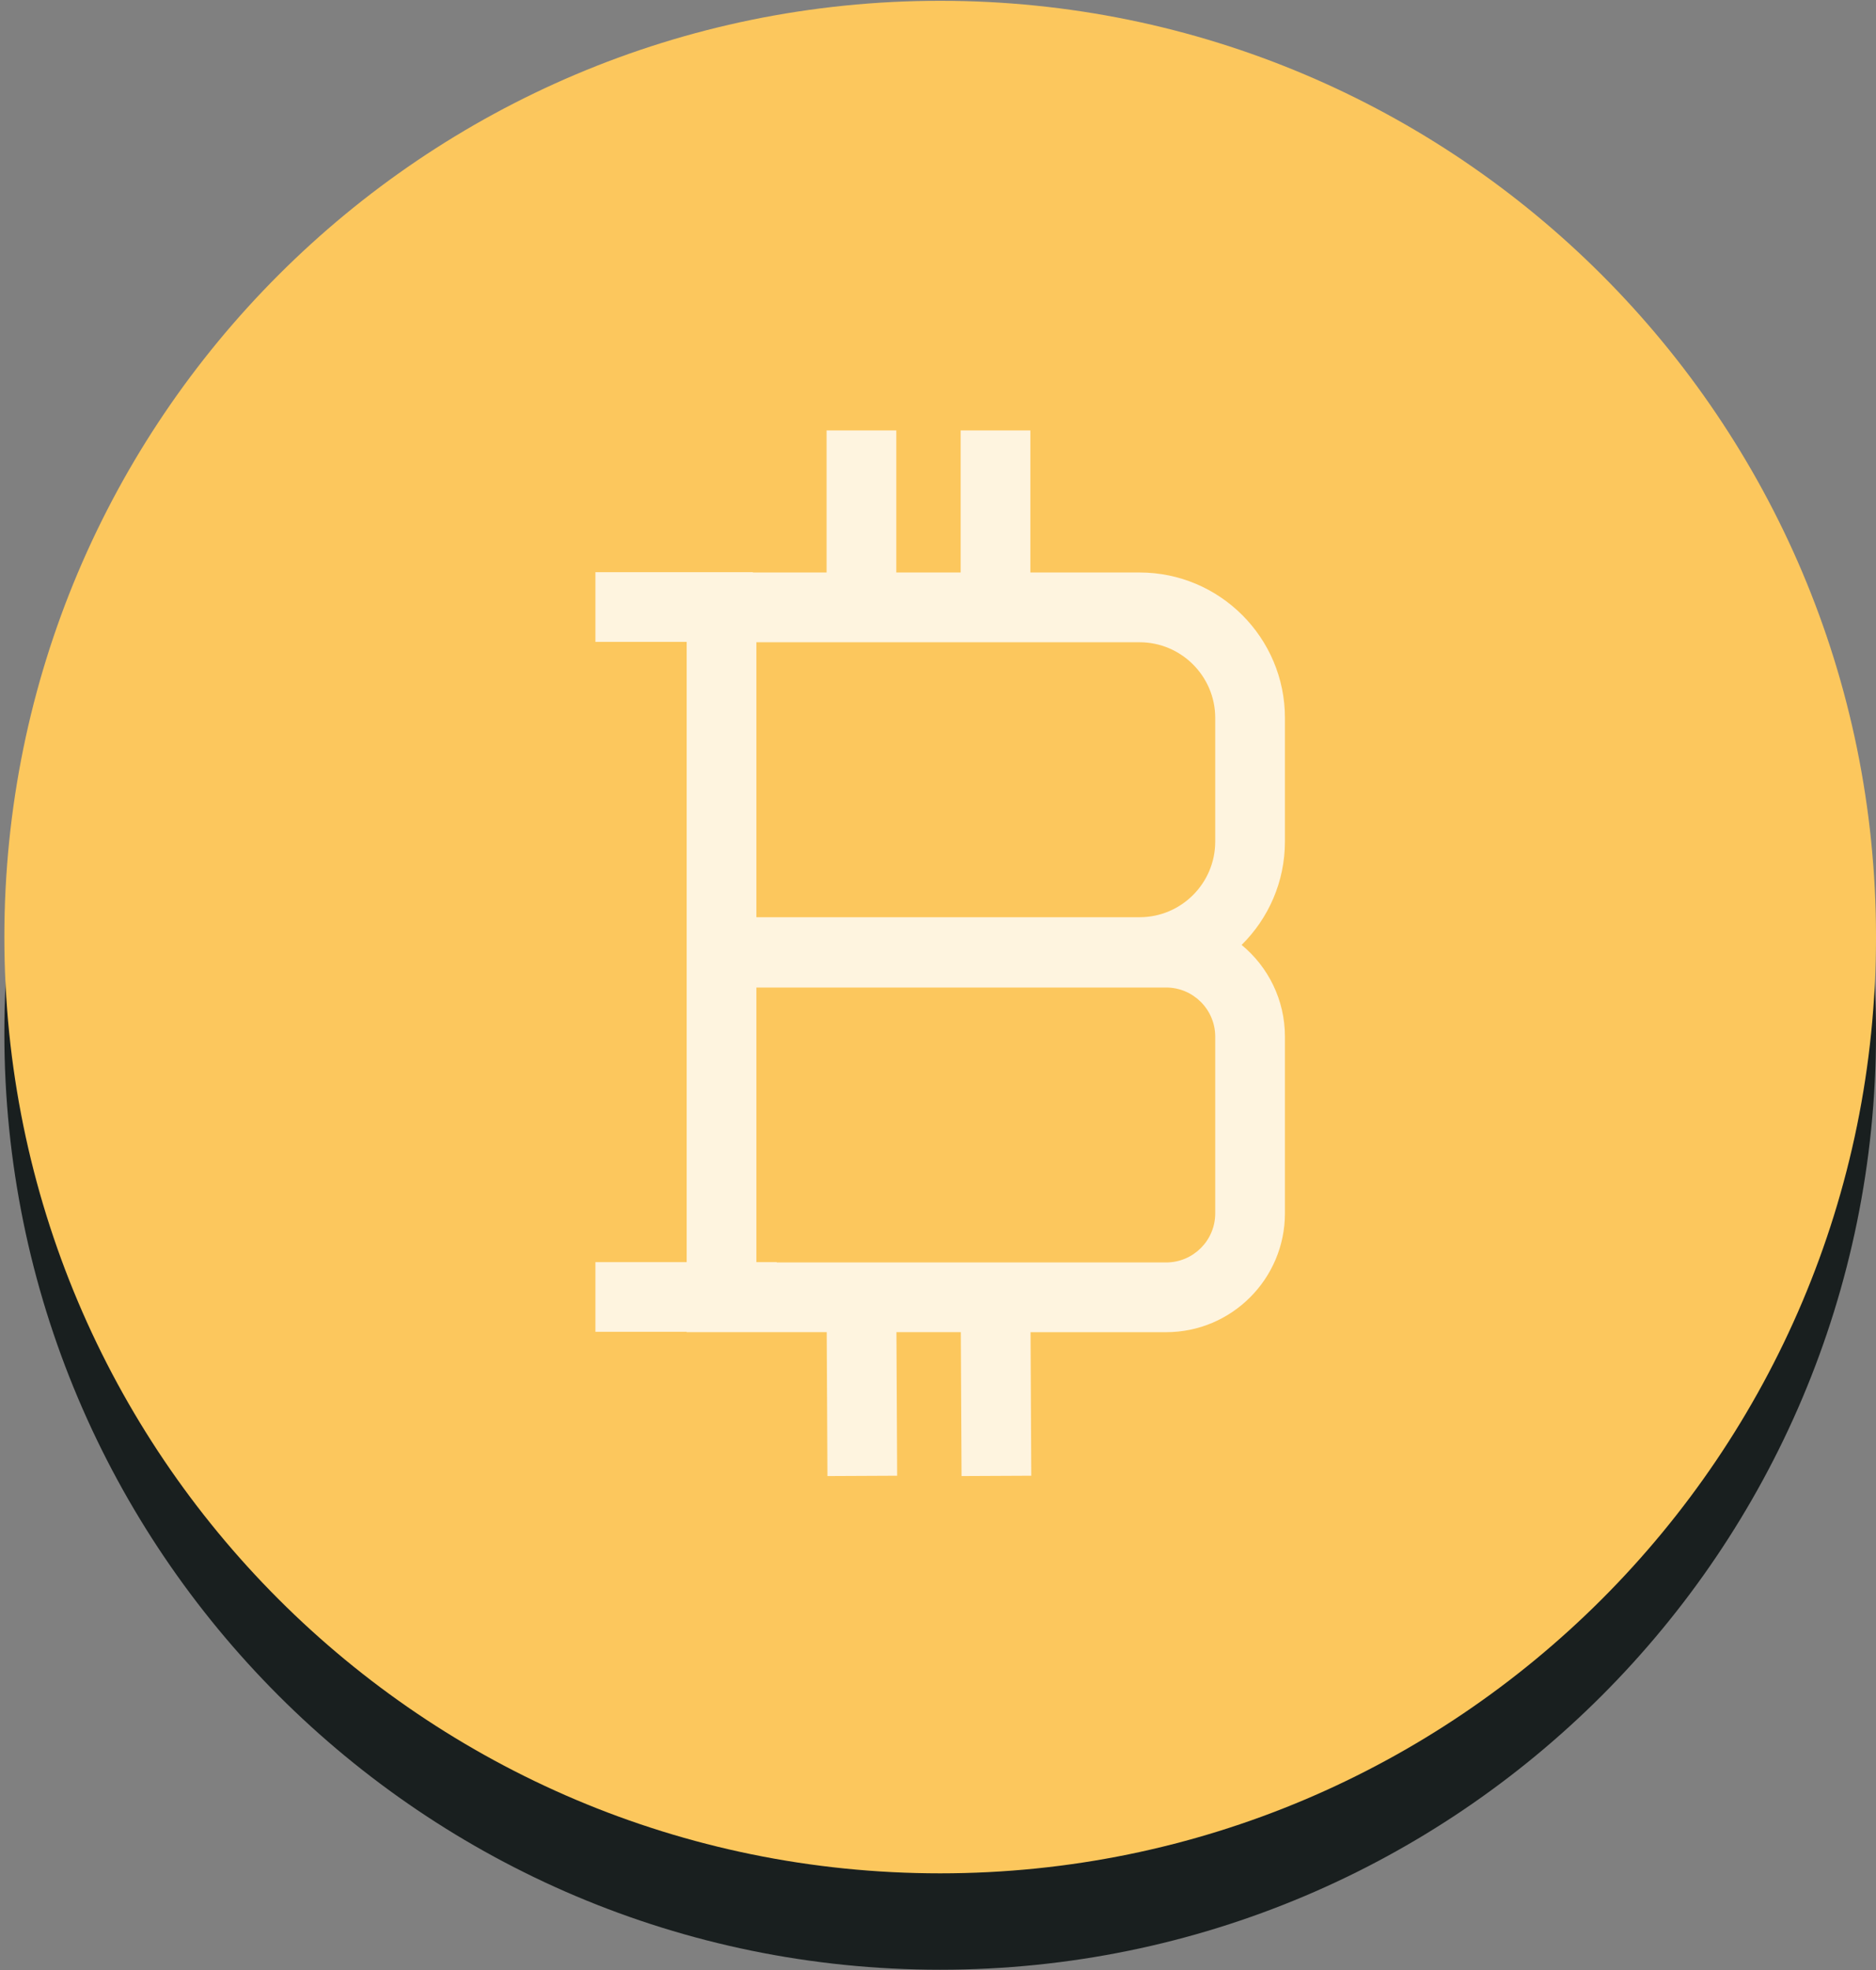 <svg width="402" height="422" viewBox="0 0 402 422" fill="none" xmlns="http://www.w3.org/2000/svg">
<rect x="0" y="0" width="402" height="422" fill="#808080" stroke="none"/>
<path d="M201.467 421.881C312.219 421.881 402.001 332.099 402.001 221.347C402.001 110.596 312.219 20.814 201.467 20.814C90.716 20.814 0.934 110.596 0.934 221.347C0.934 332.099 90.716 421.881 201.467 421.881Z" fill="#191F1F"/>
<path d="M201.467 401.237C312.219 401.237 402.001 311.455 402.001 200.704C402.001 89.952 312.219 0.17 201.467 0.17C90.716 0.17 0.934 89.952 0.934 200.704C0.934 311.455 90.716 401.237 201.467 401.237Z" fill="#FCC75D"/>
<g opacity="0.8">
<path fill-rule="evenodd" clip-rule="evenodd" d="M192.062 92.188V122.617H205.858V92.188H220.795V122.617H244.198C261.368 122.617 275.342 136.584 275.342 153.754V180.232C275.342 188.891 271.789 196.738 266.061 202.387C271.725 207.052 275.342 214.121 275.342 222.018V259.88C275.342 273.911 263.921 285.331 249.891 285.331H220.83L220.987 316.075L206.05 316.146L205.893 285.324H192.091L192.248 316.075L177.311 316.146L177.154 285.324H147.145V285.253H127.586V270.323H147.145V137.483H127.586V122.553H161.347V122.617H177.126V92.188H192.062ZM249.891 211.511H162.082V270.323H166.44V270.395H249.891C255.683 270.395 260.405 265.687 260.405 259.887V222.025C260.405 216.226 255.683 211.511 249.891 211.511ZM244.198 137.561H162.082V196.453H244.198C253.129 196.453 260.405 189.184 260.405 180.246V153.768C260.405 144.837 253.129 137.561 244.198 137.561Z" fill="white"/>
</g>
</svg>
